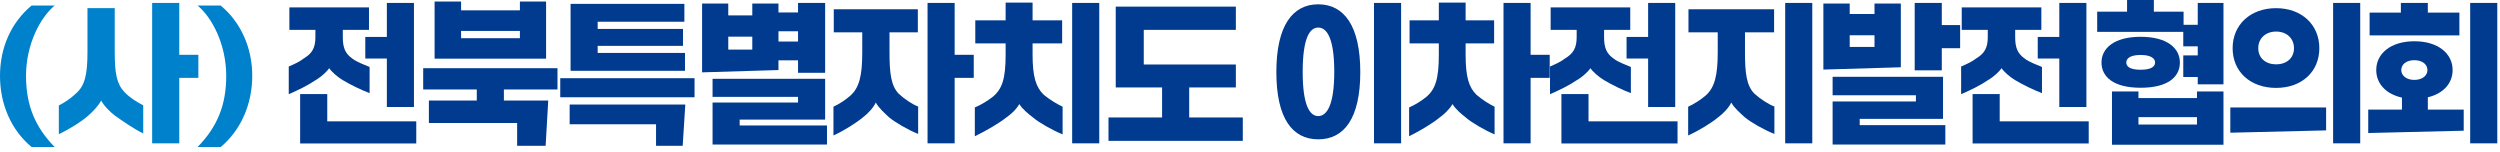 <svg width="444" height="27" viewBox="0 0 444 27" fill="none" xmlns="http://www.w3.org/2000/svg">
<path d="M5.607 26.111C2.024 23.131 0 18.565 0 13.479C0 8.394 2.024 3.964 5.607 0.984H9.709C7.193 3.062 4.622 7.82 4.622 13.479C4.622 18.619 6.181 22.502 9.709 26.111H5.607Z" fill="#0081CC"/>
<path d="M25.436 18.701V23.705C23.604 22.803 21.47 21.271 20.404 20.533C19.583 19.904 18.462 18.811 17.969 17.854C17.477 18.784 16.547 19.768 15.699 20.506C14.469 21.627 12.28 22.939 10.448 23.842V18.729C11.46 18.237 12.663 17.389 13.402 16.678C15.043 15.284 15.535 13.397 15.535 9.214V1.449H20.376V9.214C20.376 13.042 20.732 14.928 22.127 16.377C23.029 17.334 24.397 18.182 25.436 18.701ZM35.228 9.734V13.835H31.836V25.455H27.022V0.519H31.836V9.734H35.228Z" fill="#0081CC"/>
<path d="M35.091 26.111C38.619 22.502 40.178 18.619 40.178 13.479C40.178 7.82 37.607 3.062 35.091 0.984H39.193C42.776 3.964 44.8 8.476 44.8 13.479C44.8 18.483 42.776 23.131 39.193 26.111H35.091Z" fill="#0081CC"/>
<path d="M56.506 13.944C54.51 15.284 53.005 15.967 51.282 16.733V11.811C52.24 11.401 53.279 10.937 53.935 10.39C55.44 9.487 56.014 8.503 56.014 6.589V5.304H51.392V1.312H65.532V5.304H60.883V6.589C60.883 8.503 61.32 9.542 62.633 10.444C63.317 10.991 64.794 11.538 65.641 11.893V16.541C64.137 15.967 62.305 15.092 60.855 14.217C59.98 13.698 58.804 12.686 58.476 12.112C58.065 12.686 57.245 13.452 56.506 13.944ZM58.12 21.545H73.929V25.482H53.306V16.706H58.12V21.545ZM64.876 6.562H68.705V0.519H73.518V19.002H68.705V10.39H64.876V6.562Z" fill="#003B90"/>
<path d="M99.009 15.885H89.491V17.854H97.368L96.903 25.892H91.843V21.846H76.171V17.854H84.677V15.885H75.159V12.112H99.009V15.885ZM96.985 0.273V10.417H77.183V0.273H81.888V1.832H92.335V0.273H96.985ZM81.888 6.781H92.335V5.496H81.888V6.781Z" fill="#003B90"/>
<path d="M99.501 17.28V13.889H123.351V17.28H99.501ZM116.513 25.892V22.064H101.17V18.565H121.71L121.245 25.892H116.513ZM101.334 12.577V0.684H121.546V3.855H106.147V5.14H121.3V8.148H106.147V9.405H121.655V12.577H101.334Z" fill="#003B90"/>
<path d="M138.257 10.718V12.44L124.691 12.85V0.629H129.341V2.734H133.607V0.629H138.257V2.215H141.731V0.519H146.544V12.932H141.731V10.718H138.257ZM131.365 22.283H146.873V25.674H126.551V18.209H141.731V17.198H126.551V13.999H146.544V21.244H131.365V22.283ZM133.607 8.804V6.507H129.341V8.804H133.607ZM141.731 5.55H138.257V7.382H141.731V5.55Z" fill="#003B90"/>
<path d="M157.977 9.323C157.977 12.987 158.25 15.256 159.618 16.651C160.575 17.553 162.025 18.537 163.064 18.92V23.787C161.204 23.049 158.907 21.682 157.895 20.834C157.156 20.123 156.062 19.194 155.543 18.209C155.078 19.194 154.12 20.178 153.3 20.807C152.096 21.818 149.881 23.213 148.021 24.06V18.948C149.061 18.483 150.264 17.663 151.03 16.979C152.643 15.557 153.136 13.315 153.136 9.323V5.742H148.076V1.64H163.009V5.742H157.977V9.323ZM172.938 9.734V13.835H169.546V25.455H164.732V0.519H169.546V9.734H172.938Z" fill="#003B90"/>
<path d="M183.386 9.679C183.386 13.671 183.987 15.502 185.382 16.842C186.422 17.69 187.652 18.455 188.719 18.948V23.869C186.804 23.076 184.425 21.709 183.495 20.889C182.729 20.315 181.58 19.385 181.033 18.483C180.432 19.522 179.502 20.315 178.654 20.916C177.368 21.928 175.071 23.267 173.129 24.197V19.084C174.196 18.647 175.481 17.854 176.274 17.225C177.998 15.831 178.599 13.971 178.599 9.679V7.71H173.211V3.609H178.599V0.465H183.386V3.609H188.637V7.71H183.386V9.679ZM190.415 0.519H195.228V25.455H190.415V0.519Z" fill="#003B90"/>
<path d="M211.201 20.861H220.719V25.017H196.869V20.861H206.387V15.53H198.155V1.176H219.488V5.304H203.133V11.456H219.488V15.53H211.201V20.861Z" fill="#003B90"/>
<path d="M226.681 12.796C226.681 4.566 229.553 0.766 234.121 0.766C238.688 0.766 241.587 4.566 241.587 12.796C241.587 21.026 238.716 24.744 234.121 24.744C229.526 24.744 226.681 21.026 226.681 12.796ZM236.965 12.768C236.965 6.863 235.68 4.894 234.121 4.894C232.562 4.894 231.358 6.863 231.358 12.768C231.358 18.674 232.589 20.615 234.121 20.615C235.652 20.615 236.965 18.647 236.965 12.768ZM244.022 25.455V0.519H248.835V25.455H244.022Z" fill="#003B90"/>
<path d="M260.295 9.706C260.295 13.671 260.87 15.53 262.237 16.842C263.222 17.69 264.398 18.455 265.437 18.948V23.869C263.577 23.076 261.28 21.709 260.35 20.889C259.612 20.315 258.49 19.385 257.971 18.483C257.341 19.522 256.439 20.315 255.618 20.916C254.388 21.928 252.145 23.267 250.258 24.197V19.084C251.297 18.647 252.528 17.854 253.294 17.225C254.935 15.858 255.536 13.971 255.536 9.706V7.71H250.34V3.609H255.536V0.465H260.295V3.609H265.355V7.71H260.295V9.706ZM275.229 9.734V13.835H271.837V25.455H267.024V0.519H271.837V9.734H275.229Z" fill="#003B90"/>
<path d="M280.507 13.944C278.511 15.284 277.007 15.967 275.283 16.733V11.811C276.241 11.401 277.28 10.937 277.936 10.39C279.441 9.487 280.015 8.503 280.015 6.589V5.304H275.393V1.312H289.533V5.304H284.883V6.589C284.883 8.503 285.321 9.542 286.634 10.444C287.318 10.991 288.795 11.538 289.642 11.893V16.541C288.138 15.967 286.306 15.092 284.856 14.217C283.981 13.698 282.805 12.686 282.477 12.112C282.066 12.686 281.246 13.452 280.507 13.944ZM282.121 21.545H297.93V25.482H277.307V16.706H282.121V21.545ZM288.877 6.562H292.706V0.519H297.519V19.002H292.706V10.39H288.877V6.562Z" fill="#003B90"/>
<path d="M309.909 9.323C309.909 12.987 310.183 15.256 311.605 16.651C312.59 17.553 314.094 18.537 315.133 18.92V23.787C313.246 23.049 310.894 21.682 309.882 20.834C309.116 20.123 307.995 19.194 307.475 18.209C307.01 19.194 306.025 20.178 305.178 20.807C303.974 21.818 301.704 23.213 299.817 24.06V18.948C300.884 18.483 302.114 17.663 302.908 16.979C304.549 15.557 305.068 13.315 305.068 9.323V5.742H299.872V1.64H315.079V5.742H309.909V9.323ZM317.048 0.519H321.861V25.455H317.048V0.519Z" fill="#003B90"/>
<path d="M337.588 0.629V11.948L323.831 12.358V0.629H328.508V2.488H332.911V0.629H337.588ZM330.285 21.108V22.229H345.492V25.674H325.472V18.018H340.268V16.924H325.472V13.643H345.082V21.108H330.285ZM332.911 8.339V6.261H328.508V8.339H332.911ZM344.863 4.457H348.118V8.558H344.863V12.495H340.05V0.519H344.863V4.457Z" fill="#003B90"/>
<path d="M353.52 13.944C351.523 15.284 350.019 15.967 348.296 16.733V11.811C349.253 11.401 350.292 10.937 350.949 10.39C352.453 9.487 353.027 8.503 353.027 6.589V5.304H348.405V1.312H362.545V5.304H357.896V6.589C357.896 8.503 358.333 9.542 359.646 10.444C360.33 10.991 361.807 11.538 362.655 11.893V16.541C361.151 15.967 359.318 15.092 357.868 14.217C356.993 13.698 355.817 12.686 355.489 12.112C355.079 12.686 354.258 13.452 353.52 13.944ZM355.147 21.545H370.956V25.482H350.333V16.706H355.147V21.545ZM361.903 6.562H365.732V0.519H370.545V19.002H365.732V10.39H361.903V6.562Z" fill="#003B90"/>
<path d="M390.32 0.519H394.888V14.983H390.32V13.671H387.749V9.843H390.32V8.23H387.749V5.66H372.46V2.078H377.766V0H382.525V2.078H387.804V4.402H390.32V0.519ZM380.173 15.585C375.277 15.585 373.226 13.589 373.226 11.101C373.226 8.613 375.414 6.535 380.173 6.535C384.932 6.535 387.147 8.585 387.147 11.101C387.147 13.616 385.096 15.585 380.173 15.585ZM390.183 17.416V16.241H394.888V25.701H375.086V16.241H379.79V17.416H390.183ZM380.173 12.386C382.252 12.386 382.744 11.702 382.744 11.101C382.744 10.444 382.115 9.761 380.173 9.761C378.231 9.761 377.629 10.444 377.629 11.101C377.629 11.702 378.094 12.386 380.173 12.386ZM390.183 22.119V20.807H379.79V22.119H390.183Z" fill="#003B90"/>
<path d="M396.105 23.568V19.084H413.117V23.158L396.105 23.568ZM396.515 8.558C396.515 4.375 399.688 1.449 404.228 1.449C408.768 1.449 411.913 4.375 411.913 8.558C411.913 12.741 408.795 15.612 404.228 15.612C399.66 15.612 396.515 12.741 396.515 8.558ZM407.414 8.558C407.414 6.781 406.074 5.605 404.242 5.605C402.409 5.605 401.069 6.781 401.069 8.558C401.069 10.335 402.409 11.429 404.242 11.429C406.074 11.429 407.414 10.335 407.414 8.558ZM414.361 25.455V0.519H419.175V25.455H414.361Z" fill="#003B90"/>
<path d="M431.182 19.467H437.555V23.213L420.597 23.623V19.467H426.587V17.334C423.715 16.706 422.019 14.819 422.019 12.44C422.019 9.515 424.59 7.327 428.802 7.327C433.014 7.327 435.585 9.515 435.585 12.44C435.585 14.764 433.972 16.623 431.182 17.28V19.467ZM436.789 2.242V6.288H420.843V2.242H426.395V0.519H431.182V2.242H436.789ZM426.464 12.44C426.464 13.397 427.339 14.19 428.789 14.19C430.238 14.19 431.113 13.397 431.113 12.44C431.113 11.483 430.266 10.69 428.789 10.69C427.312 10.69 426.464 11.483 426.464 12.44ZM438.703 0.519H443.517V25.455H438.703V0.519Z" fill="#003B90"/>
</svg>
